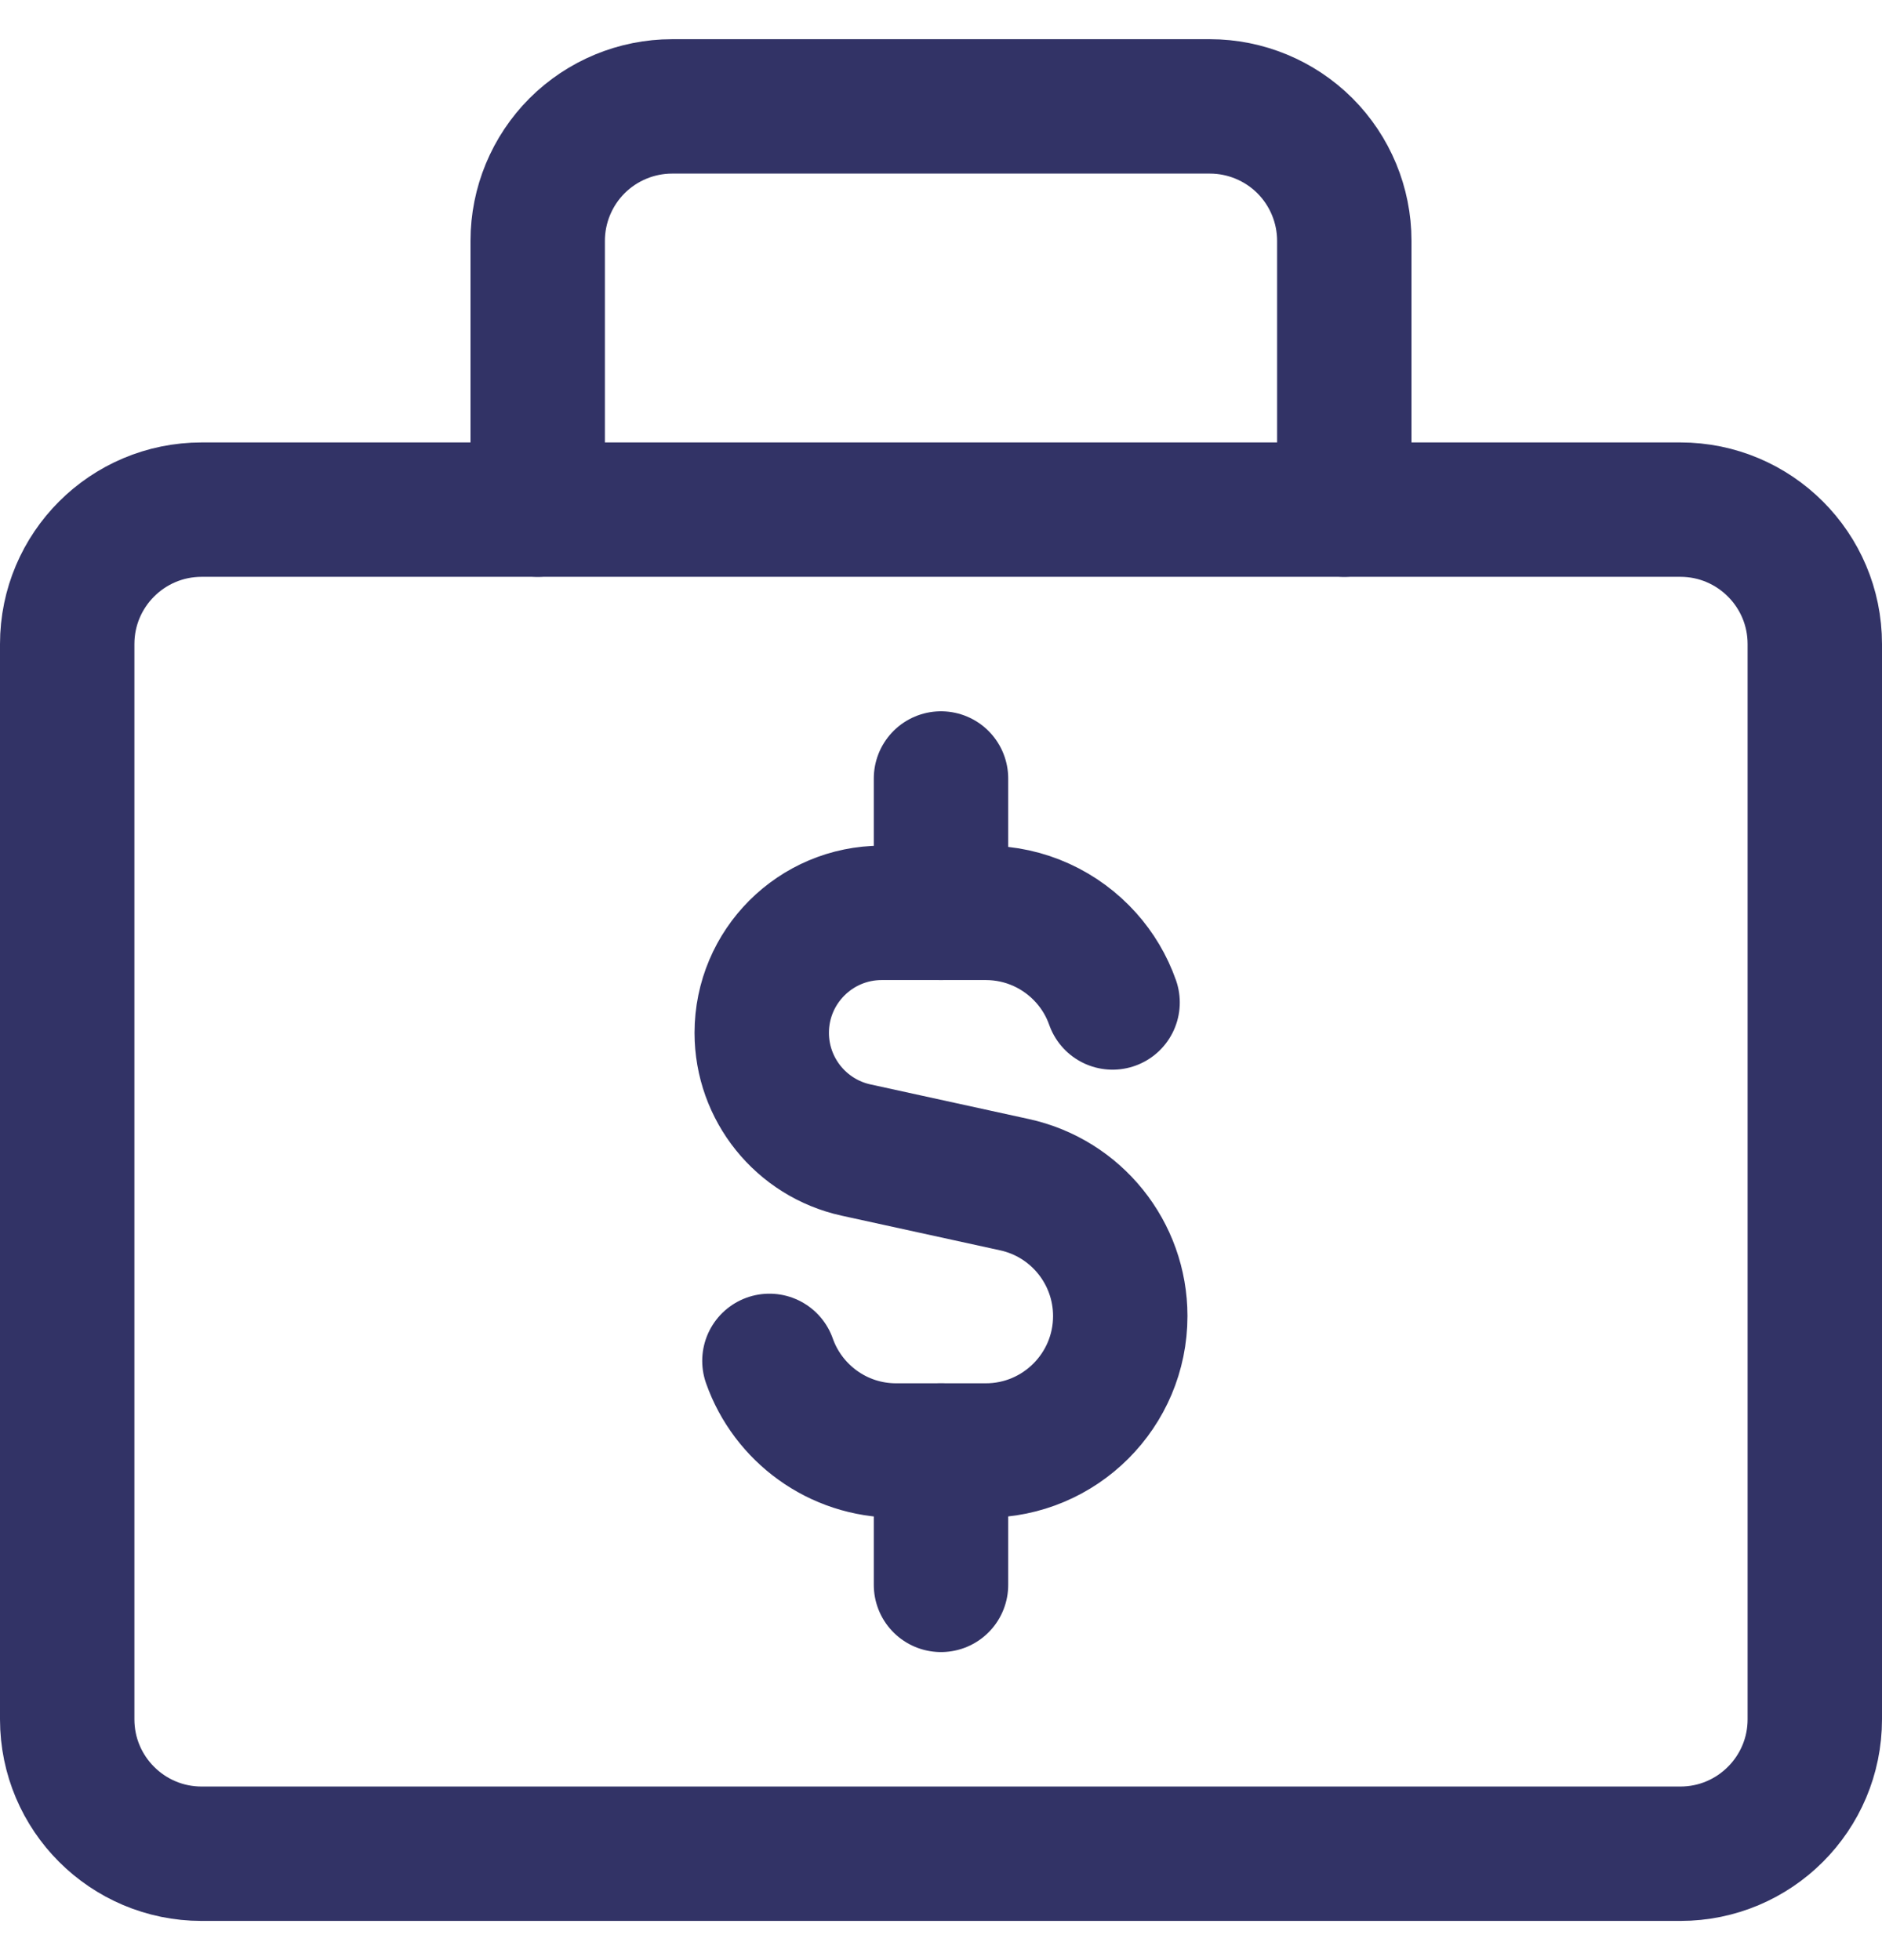 <svg width="24" height="25" viewBox="0 0 24 25" fill="none" xmlns="http://www.w3.org/2000/svg">
<g id="briefcase-dollar--briefcase-payment-cash-money-finance-baggage-bag">
<path id="Vector" d="M21.429 6.5H2.571C1.625 6.5 0.857 7.268 0.857 8.214V21.929C0.857 22.875 1.625 23.643 2.571 23.643H21.429C22.375 23.643 23.143 22.875 23.143 21.929V8.214C23.143 7.268 22.375 6.5 21.429 6.5Z" stroke="#323366" stroke-width="1.714" stroke-linecap="round" stroke-linejoin="round"/>
<path id="Vector_2" d="M17.143 6.5V3.071C17.143 2.617 16.962 2.181 16.641 1.859C16.319 1.538 15.883 1.357 15.429 1.357H8.571C8.117 1.357 7.681 1.538 7.359 1.859C7.038 2.181 6.857 2.617 6.857 3.071V6.5" stroke="#323366" stroke-width="1.714" stroke-linecap="round" stroke-linejoin="round"/>
<path id="Vector 3" d="M14.188 12.786C14.113 12.573 13.997 12.379 13.849 12.214C13.535 11.864 13.079 11.643 12.571 11.643H11.244C10.399 11.643 9.714 12.328 9.714 13.173C9.714 13.892 10.215 14.514 10.917 14.668L12.938 15.11C13.725 15.282 14.286 15.98 14.286 16.785C14.286 17.732 13.518 18.5 12.571 18.5H11.428C10.682 18.5 10.047 18.023 9.812 17.357" stroke="#323366" stroke-width="1.714" stroke-linecap="round" stroke-linejoin="round"/>
<path id="Vector 2489" d="M12 11.643V9.929" stroke="#323366" stroke-width="1.714" stroke-linecap="round" stroke-linejoin="round"/>
<path id="Vector 2490" d="M12 20.214V18.5" stroke="#323366" stroke-width="1.714" stroke-linecap="round" stroke-linejoin="round"/>
</g>
</svg>
